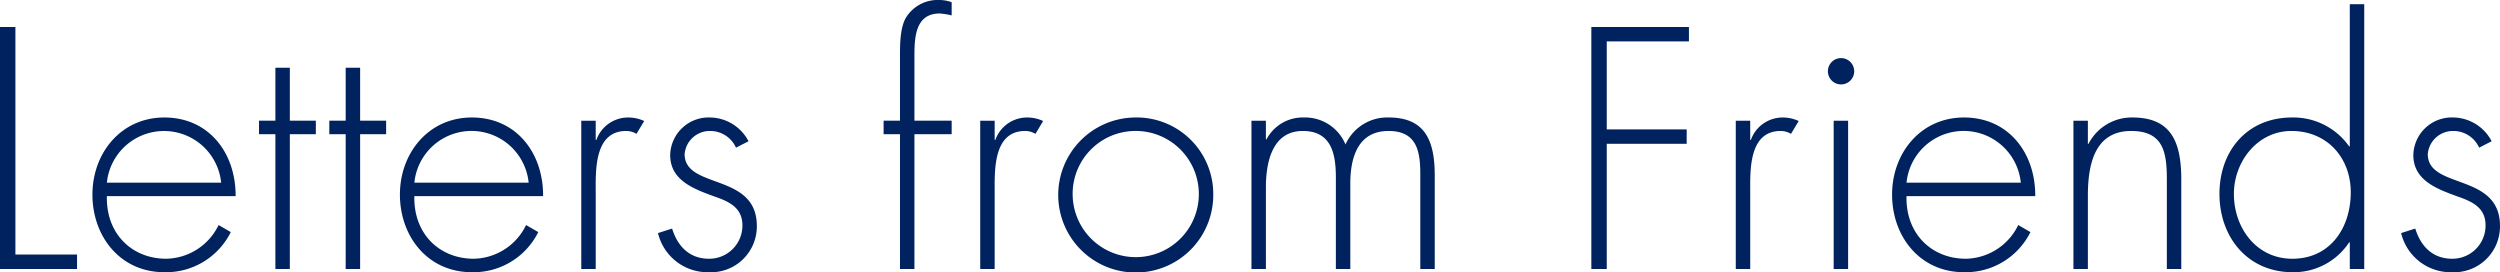 <svg data-name="レイヤー 1" xmlns="http://www.w3.org/2000/svg" viewBox="0 0 342.714 37.317"><path d="M2.112 34.897h8.45v1.98H0V3.697h2.112zm12.54-8.009c-.132 5.149 3.432 8.581 8.141 8.581a8.133 8.133 0 007.173-4.62l1.672.968a9.917 9.917 0 01-9.11 5.5c-6.028 0-9.857-4.884-9.857-10.649 0-5.677 3.917-10.562 9.858-10.562 6.16 0 9.813 4.93 9.77 10.782zm15.666-1.848a7.873 7.873 0 00-15.666 0zm9.414 11.837h-1.98V18.395h-2.245v-1.849h2.245v-7.26h1.98v7.26h3.564v1.849h-3.564zm9.636 0h-1.98V18.395h-2.244v-1.849h2.244v-7.26h1.98v7.26h3.565v1.849h-3.565zm7.436-9.989c-.132 5.149 3.432 8.581 8.14 8.581a8.134 8.134 0 007.174-4.62l1.672.968a9.917 9.917 0 01-9.11 5.5c-6.028 0-9.857-4.884-9.857-10.649 0-5.677 3.917-10.562 9.858-10.562 6.16 0 9.813 4.93 9.77 10.782zM72.47 25.04a7.872 7.872 0 00-15.666 0zm9.194-5.853h.088a4.618 4.618 0 014.4-3.08 5.156 5.156 0 012.157.483l-1.057 1.76a2.733 2.733 0 00-1.408-.395c-4.445 0-4.18 5.544-4.18 8.537v10.385h-1.98v-20.33h1.98zm19.229 1.056a3.867 3.867 0 00-3.565-2.288 3.462 3.462 0 00-3.476 3.168c0 4.885 9.9 2.508 9.9 9.857a6.282 6.282 0 01-6.556 6.337A6.996 6.996 0 0190.2 31.95l1.936-.616c.748 2.42 2.377 4.136 5.061 4.136a4.545 4.545 0 004.576-4.576c0-2.509-1.936-3.3-3.96-4.005-2.773-1.012-5.941-2.2-5.941-5.633a5.276 5.276 0 015.545-5.149 6.024 6.024 0 015.193 3.257zm24.462 16.634h-1.98V18.395h-2.244v-1.849h2.244V7.437c0-1.496.044-3.652.792-4.973A5.091 5.091 0 01128.7 0a4.794 4.794 0 011.76.308v1.804a9.688 9.688 0 00-1.628-.264c-3.433 0-3.477 3.433-3.477 5.986v8.712h5.105v1.849h-5.105zm11-17.69h.088a4.618 4.618 0 014.4-3.08 5.156 5.156 0 012.157.483l-1.056 1.76a2.733 2.733 0 00-1.408-.395c-4.445 0-4.181 5.545-4.181 8.537v10.385h-1.98v-20.33h1.98zm29.966 7.525a10.627 10.627 0 11-10.693-10.606 10.493 10.493 0 0110.693 10.606zm-19.274.044a8.649 8.649 0 108.45-8.801 8.614 8.614 0 00-8.45 8.8zm26.488-7.656h.088a5.595 5.595 0 015.105-2.994 5.992 5.992 0 015.72 3.697 6.269 6.269 0 015.942-3.697c5.236 0 6.293 3.565 6.293 8.01v12.761h-1.98V23.852c0-3.125-.485-5.897-4.357-5.897-4.225 0-5.238 3.696-5.238 7.217v11.705h-1.98V24.335c0-3.168-.571-6.38-4.532-6.38-4.269 0-5.06 4.444-5.06 7.745v11.177h-1.981v-20.33h1.98zm46.728-13.423v12.058h10.957v1.98h-10.957v17.162h-2.113V3.697h13.378v1.98zm19.667 13.51h.088a4.619 4.619 0 014.4-3.08 5.156 5.156 0 012.157.483l-1.056 1.76a2.732 2.732 0 00-1.409-.395c-4.444 0-4.18 5.544-4.18 8.537v10.385h-1.98v-20.33h1.98zm14.256-9.417a1.804 1.804 0 11-3.608 0 1.804 1.804 0 113.608 0zm-.836 27.107h-1.98v-20.33h1.98zm8.007-9.989c-.132 5.149 3.433 8.581 8.142 8.581a8.133 8.133 0 007.172-4.62l1.673.968a9.917 9.917 0 01-9.11 5.5c-6.028 0-9.857-4.884-9.857-10.649 0-5.677 3.916-10.562 9.857-10.562 6.162 0 9.814 4.93 9.77 10.782zm15.666-1.848a7.872 7.872 0 00-15.666 0zm9.194-5.325h.088a6.66 6.66 0 016.029-3.609c5.237 0 6.689 3.257 6.689 8.494v12.277h-1.98V24.6c0-3.653-.44-6.645-4.885-6.645-5.105 0-5.94 4.753-5.94 8.89v10.032h-1.981v-20.33h1.98zm35.906 13.51h-.088a9.102 9.102 0 01-7.745 4.092c-6.161 0-10.034-4.796-10.034-10.737s3.829-10.474 9.946-10.474a9.361 9.361 0 017.833 3.96h.088V.573h1.98v36.305h-1.98zm.132-6.865c0-4.709-3.213-8.405-8.142-8.405-4.664 0-7.877 4.224-7.877 8.625 0 4.665 3.08 8.89 8.01 8.89 5.192 0 8.009-4.225 8.009-9.11zm17.599-6.117a3.867 3.867 0 00-3.565-2.288 3.462 3.462 0 00-3.476 3.168c0 4.885 9.9 2.508 9.9 9.857a6.282 6.282 0 01-6.556 6.337 6.996 6.996 0 01-6.997-5.368l1.937-.616c.748 2.42 2.376 4.136 5.06 4.136a4.545 4.545 0 004.577-4.576c0-2.509-1.936-3.3-3.96-4.005-2.773-1.012-5.941-2.2-5.941-5.633a5.275 5.275 0 015.544-5.149 6.024 6.024 0 015.193 3.257z" fill="#00235f"/></svg>